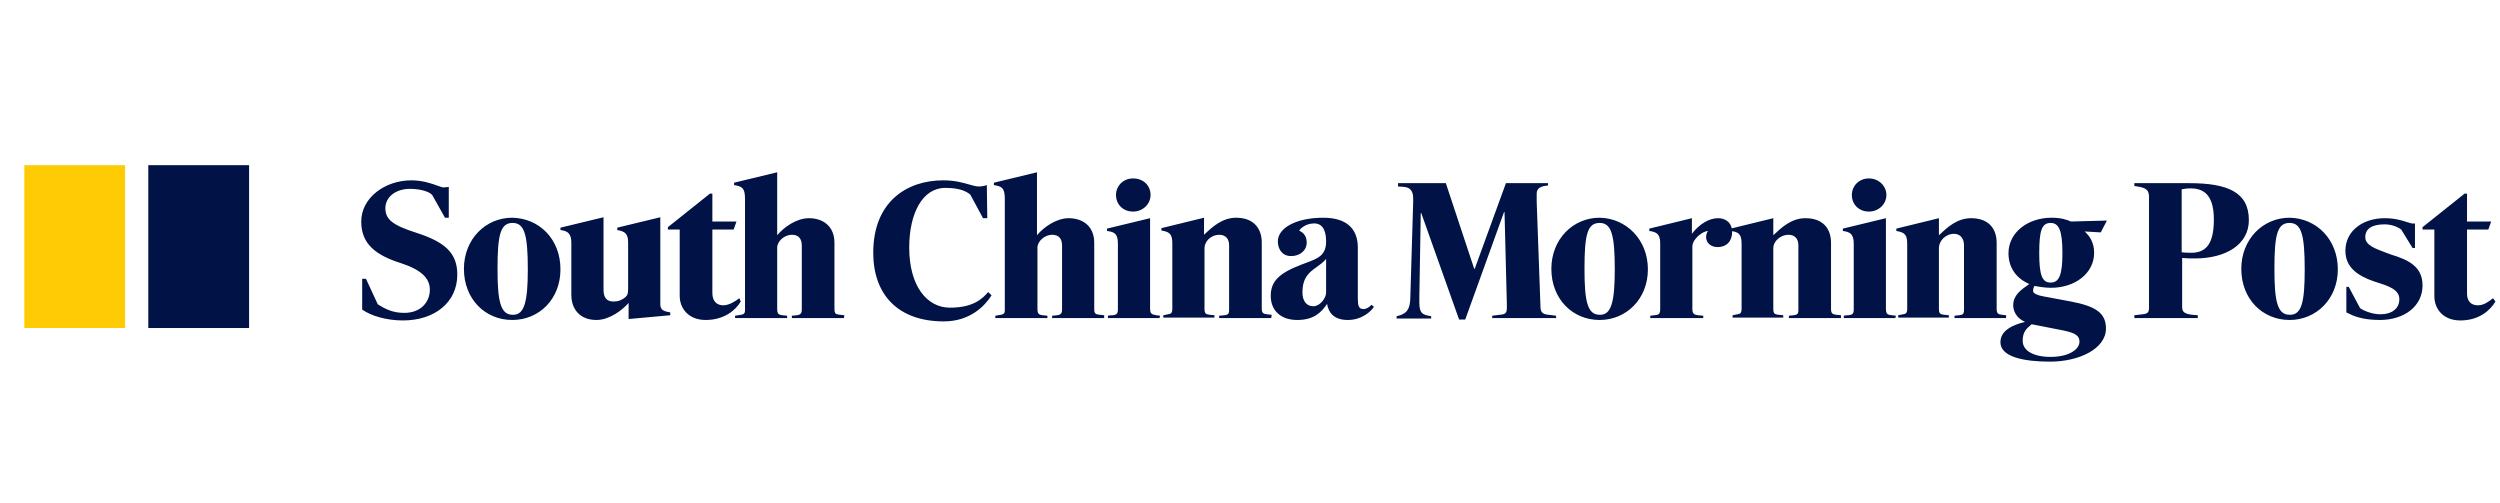 <svg width="477" height="96" viewBox="0 0 477 96" fill="none" xmlns="http://www.w3.org/2000/svg">
<g clip-path="url(#clip0_1137_2752)">
<path fill-rule="evenodd" clip-rule="evenodd" d="M151.087 60.69H161.018L161.109 60.148L160.296 60.058L160.206 60.047C159.544 59.966 159.213 59.925 159.213 58.974V46.329C159.213 43.168 157.046 41.632 154.337 41.632C151.99 41.632 149.552 43.348 148.288 44.884V32.871L140.071 34.858V35.31C141.516 35.581 142.148 35.761 142.148 37.929V59.245C142.148 59.697 141.968 59.968 141.426 60.058L140.252 60.239V60.69H150.184V60.239L149.281 60.148C148.649 60.058 148.288 59.968 148.288 58.974V47.232C148.288 46.058 149.642 44.794 151.087 44.794C152.26 44.794 152.983 45.426 152.983 46.871V59.065C152.983 59.787 152.712 60.058 152.08 60.148L151.087 60.239V60.69ZM200.745 60.69H210.677V60.148L209.864 60.058L209.774 60.047C209.112 59.966 208.781 59.925 208.781 58.974V46.329C208.781 43.168 206.614 41.632 203.905 41.632C201.558 41.632 199.12 43.348 197.856 44.884V32.871L189.64 34.858V35.31C191.084 35.581 191.716 35.761 191.716 37.929V59.245C191.716 59.697 191.536 59.968 190.994 60.058L189.91 60.239V60.69H199.842V60.239L198.939 60.148C198.307 60.058 197.946 59.968 197.946 58.974V47.232C197.946 46.058 199.3 44.794 200.745 44.794C201.919 44.794 202.641 45.426 202.641 46.871V59.065C202.641 59.787 202.37 60.058 201.738 60.148L200.745 60.239V60.69ZM216.184 40.368C218.081 40.368 219.525 38.923 219.525 37.207C219.525 35.4 218.171 34.045 216.184 34.045C214.288 34.045 212.934 35.49 212.934 37.207C212.934 39.013 214.288 40.368 216.184 40.368ZM232.617 60.69H242.549L242.639 60.058L241.736 59.968C241.104 59.877 240.743 59.787 240.743 58.884V46.239C240.743 43.619 239.208 41.542 235.868 41.542C233.181 41.542 231.294 43.319 229.766 44.758L229.728 44.794V41.542L221.602 43.529V43.981C223.318 44.252 223.679 44.794 223.679 46.51V58.884C223.679 59.813 223.363 59.873 222.952 59.951C222.924 59.956 222.895 59.962 222.866 59.968L221.963 60.148V60.6H231.714V60.148L230.811 60.058C230.089 59.968 229.818 59.877 229.818 58.884V47.323C229.818 46.058 231.082 44.794 232.617 44.794C233.881 44.794 234.513 45.606 234.513 46.781V59.155C234.513 59.968 234.242 60.058 233.61 60.148L232.617 60.239V60.69ZM221.241 60.69H211.399V60.239C211.67 60.148 212.302 60.148 212.302 60.148C212.934 60.058 213.295 59.968 213.295 59.064V46.6C213.295 44.884 212.934 44.252 211.219 44.071V43.619L219.435 41.632V58.793C219.435 59.877 219.706 59.968 220.608 60.148L221.331 60.239L221.241 60.69ZM189.188 56.355C187.924 58.342 185.125 61.323 180.069 61.323C171.311 61.323 166.616 56.174 166.616 48.226C166.616 38.471 173.026 34.407 179.979 34.407C182.152 34.407 183.706 34.854 184.896 35.196C185.634 35.409 186.232 35.581 186.75 35.581C187.202 35.581 187.834 35.49 188.285 35.31L188.375 41.632H187.563L185.125 37.116C184.132 36.303 182.687 35.852 180.34 35.852C176.006 35.852 173.478 40.729 173.478 47.232C173.478 54.639 176.909 58.703 181.243 58.703C185.832 58.703 187.488 56.891 188.488 55.797L188.556 55.723L189.188 56.355ZM141.335 57.529C140.342 59.245 138.085 61.051 134.654 61.051C131.313 61.051 129.688 58.794 129.688 56.445V43.8H127.431V43.348L135.467 36.935H135.918V42.264H140.523L139.981 43.8H135.918V55.903C135.918 57.529 136.821 58.252 137.995 58.252C139.078 58.252 140.252 57.529 141.065 56.897L141.335 57.529ZM119.937 60.871L127.883 60.148V59.606C127.817 59.593 127.75 59.581 127.684 59.568L127.684 59.568L127.684 59.568L127.684 59.568C126.84 59.406 125.986 59.243 125.986 58.071V41.452L117.77 43.439V43.89C119.305 44.161 119.847 44.613 119.847 46.329V55.09C119.847 56.084 119.757 56.445 118.944 56.987C118.312 57.348 117.951 57.529 117.048 57.529C115.694 57.529 115.152 56.716 115.152 55.271V41.452L106.936 43.439V43.89C108.38 44.071 109.012 44.613 109.012 46.329V56.264C109.012 58.974 110.637 61.051 113.798 61.051C116.235 61.051 118.673 59.245 119.937 57.8V60.871ZM87.253 52.381C87.253 57.71 82.919 61.142 76.869 61.142C73.709 61.142 70.73 60.239 69.105 59.065V53.194H69.827L72.084 58.071C73.439 58.884 74.793 59.697 77.14 59.697C80.3 59.697 82.016 57.619 82.016 55.271C82.016 53.103 80.391 51.477 76.508 50.213C71.633 48.678 68.924 46.51 68.924 42.265C68.924 37.748 73.439 34.407 78.495 34.407C80.633 34.407 82.357 35.027 83.473 35.428C84.006 35.62 84.401 35.761 84.634 35.761C84.77 35.761 84.95 35.739 85.131 35.716C85.311 35.694 85.492 35.671 85.627 35.671V41.542H84.905L82.467 37.206C81.745 36.394 79.759 36.032 78.224 36.032C75.515 36.032 73.529 37.568 73.529 39.736C73.529 41.903 74.973 42.987 79.488 44.432C84.815 46.148 87.253 48.226 87.253 52.381ZM257.175 61.052C259.884 61.052 261.69 59.335 262.141 58.523L261.69 58.161C261.238 58.613 260.697 58.974 260.155 58.974C259.252 58.974 259.071 58.342 259.071 56.897V47.232C259.071 43.619 256.904 41.542 252.48 41.542C247.244 41.542 243.813 43.529 243.813 46.058C243.813 47.503 244.625 48.858 246.341 48.858C247.966 48.858 249.32 47.864 249.32 46.239C249.32 44.8 248.401 44.281 248.002 44.055L248.002 44.055C247.95 44.026 247.907 44.001 247.876 43.981C248.056 43.71 249.049 42.626 250.765 42.626C252.029 42.626 253.022 43.529 253.022 46.058C253.022 48.729 251.5 49.297 249.169 50.166C248.899 50.266 248.618 50.371 248.327 50.484C244.083 52.11 242.458 53.645 242.458 56.445C242.458 59.155 244.264 61.052 247.514 61.052C250.674 61.052 252.119 59.606 253.203 57.981C253.473 59.606 254.467 61.052 257.175 61.052ZM253.022 49.4V55.813C253.022 56.897 251.848 58.432 250.584 58.432C249.23 58.432 248.508 57.348 248.508 55.813C248.508 52.883 249.841 51.932 251.232 50.941C251.855 50.496 252.491 50.043 253.022 49.4ZM106.935 51.387C106.935 57.077 102.872 61.052 97.726 61.052C92.58 61.052 88.517 57.077 88.517 51.297C88.517 45.606 92.67 41.542 97.726 41.542C102.872 41.632 106.935 45.606 106.935 51.387ZM100.706 51.387C100.706 44.794 100.074 42.535 97.816 42.535C95.469 42.535 94.927 44.794 94.927 51.297C94.927 57.439 95.469 60.058 97.816 60.058C100.074 60.148 100.706 57.529 100.706 51.387ZM359.924 37.207C359.924 38.923 358.479 40.368 356.583 40.368C354.687 40.368 353.333 39.013 353.333 37.207C353.333 35.49 354.687 34.045 356.583 34.045C358.479 34.045 359.924 35.49 359.924 37.207ZM476.124 57.529C475.131 59.245 472.964 61.142 469.443 61.142C466.102 61.142 464.477 58.884 464.477 56.535V43.8H462.22V43.348L470.256 36.935H470.707V42.264H475.312L474.77 43.8H470.707V55.993C470.707 57.619 471.61 58.252 472.784 58.252C473.867 58.252 474.77 57.619 475.673 56.897L476.124 57.529ZM462.22 54.458C462.22 58.523 458.609 61.052 454.094 61.052C450.619 61.052 448.94 60.222 448.03 59.773C447.9 59.708 447.785 59.652 447.684 59.606V54.729H448.135L450.302 58.794C451.205 59.426 452.83 59.968 454.185 59.968C456.351 59.968 457.796 58.884 457.796 57.077C457.796 55.223 455.672 54.548 453.334 53.806L453.325 53.803C453.161 53.751 452.996 53.698 452.83 53.645C450.031 52.652 447.503 51.116 447.503 47.864C447.503 43.89 451.024 41.632 454.997 41.632C456.935 41.632 458.265 42.058 459.217 42.362C459.906 42.583 460.396 42.739 460.776 42.626V47.322H460.324L458.157 43.8C457.435 43.258 456.261 42.806 454.997 42.806C452.469 42.806 451.295 43.71 451.295 45.245C451.295 46.758 453.119 47.428 455.345 48.247C455.644 48.357 455.951 48.469 456.261 48.587C459.512 49.581 462.22 50.845 462.22 54.458ZM372.925 60.69H382.766V60.148L381.954 60.058C381.322 59.968 380.961 59.877 380.961 58.974V46.329C380.961 43.619 379.426 41.632 376.085 41.632C373.399 41.632 371.512 43.409 369.983 44.848L369.946 44.884V41.632L361.82 43.619V44.071C363.535 44.342 363.896 44.884 363.896 46.6V58.884C363.896 59.813 363.58 59.873 363.17 59.951L363.122 59.96L363.084 59.968L362.181 60.148V60.6H371.842V60.148L370.939 60.058C370.216 59.968 369.946 59.877 369.946 58.884V47.322C369.946 45.968 371.21 44.613 372.835 44.613C374.099 44.613 374.731 45.606 374.731 46.781V59.155C374.731 59.968 374.46 60.058 373.828 60.148L372.925 60.239V60.69ZM351.798 60.69H361.639L361.729 60.239L361.007 60.148C360.104 60.058 359.833 59.968 359.833 58.794V41.632L351.617 43.619V44.071C353.242 44.252 353.694 44.884 353.694 46.6V59.065C353.694 59.968 353.332 60.058 352.7 60.148C352.7 60.148 352.159 60.148 351.798 60.239V60.69ZM351.256 60.69H341.324V60.239L342.227 60.148C342.859 60.058 343.13 59.968 343.13 59.155V46.781C343.13 45.606 342.498 44.794 341.234 44.794C339.699 44.794 338.345 46.058 338.345 47.322V58.884C338.345 59.877 338.616 59.968 339.338 60.058L340.241 60.148V60.6H330.58V60.148L331.483 59.968C331.512 59.962 331.541 59.956 331.569 59.951C331.979 59.873 332.295 59.813 332.295 58.884V46.6C332.295 44.977 331.972 44.323 330.486 44.105C330.488 44.153 330.489 44.202 330.489 44.252C330.489 45.968 329.496 47.142 327.69 47.142C326.426 47.142 325.524 46.329 325.524 45.245C325.524 44.884 325.614 44.432 325.885 44.071C324.982 44.071 322.905 45.516 322.905 47.052V58.974C322.905 59.877 323.266 60.058 323.989 60.148L324.982 60.239V60.69H314.87V60.239L315.682 60.148C316.495 60.058 316.766 59.968 316.766 58.884V46.419C316.766 44.703 316.134 44.252 314.689 44.071V43.619L322.815 41.632V44.613C324.169 42.806 326.065 41.632 327.781 41.632C329.165 41.632 330.156 42.353 330.419 43.57L338.345 41.632V44.884L338.382 44.848C339.911 43.409 341.798 41.632 344.484 41.632C347.825 41.632 349.36 43.619 349.36 46.329V58.974C349.36 59.877 349.721 59.968 350.353 60.058L351.256 60.148V60.69ZM296.902 60.69H284.713V60.239L286.158 60.058C287.241 59.968 287.512 59.787 287.512 58.613V58.161L287.061 40.458H286.971L279.567 60.961H278.393L271.17 40.639H271.08L270.809 56.626V57.619C270.809 59.787 271.351 60.058 273.066 60.329V60.781H266.475V60.329C268.191 59.968 269.093 59.245 269.093 56.626L269.635 38.561V37.839C269.635 36.755 269.274 35.761 267.92 35.671C267.92 35.671 267.197 35.581 266.746 35.581V34.948H275.865L281.282 51.297H281.373L287.332 34.948H295.367V35.4C293.923 35.49 293.2 35.942 293.2 36.935V38.471L293.923 58.523C293.923 59.606 294.374 59.968 295.458 60.058L296.902 60.239V60.69ZM436.849 61.052C441.905 61.052 446.058 57.077 446.058 51.387C446.058 45.697 441.995 41.632 436.849 41.542C431.793 41.542 427.64 45.606 427.64 51.297C427.64 57.077 431.703 61.052 436.849 61.052ZM436.849 42.535C439.106 42.535 439.738 44.794 439.738 51.387C439.738 57.529 439.197 60.148 436.849 60.058C434.502 60.058 433.96 57.439 433.96 51.297C433.96 44.794 434.502 42.535 436.849 42.535ZM429.084 41.994C429.084 46.69 424.66 49.31 418.791 49.31C417.888 49.31 417.437 49.31 416.354 49.219V58.613C416.354 59.426 416.715 59.877 418.25 60.058L419.333 60.148V60.69H407.234V60.148L408.769 59.968C409.762 59.877 410.033 59.606 410.033 58.703V37.568C410.033 36.032 409.221 35.761 407.234 35.49V34.948H417.708C425.021 34.948 429.084 36.664 429.084 41.994ZM422.403 41.903C422.403 37.658 420.868 35.942 417.979 35.942C417.256 35.942 416.715 36.032 416.263 36.123V48.136C416.354 48.136 416.444 48.145 416.564 48.159C416.805 48.186 417.166 48.226 417.888 48.226C420.868 48.316 422.403 46.6 422.403 41.903ZM400.824 44.342L401.998 42.084L395.136 42.265C394.324 41.903 393.24 41.542 391.434 41.542C386.92 41.542 383.218 44.342 383.218 48.316C383.218 51.026 384.663 53.103 387.191 54.187L386.999 54.322C385.531 55.356 384.121 56.347 384.121 58.252C384.121 59.245 384.663 60.69 386.378 61.413C384.211 61.955 381.683 62.948 381.683 65.297C381.683 68.097 386.107 69 391.164 69C396.671 69 401.818 66.561 401.818 62.677C401.818 59.697 399.831 58.432 395.136 57.529L389.809 56.535C388.816 56.355 387.913 55.994 387.913 55.542C387.913 55.181 388.004 54.819 388.184 54.548C389.087 54.729 390.261 54.91 391.344 54.91C395.859 54.91 399.56 52.2 399.56 48.226C399.56 46.329 398.748 45.065 397.755 44.161L400.824 44.342ZM391.254 42.535C392.879 42.535 393.511 44.071 393.511 48.316C393.511 52.471 392.879 53.916 391.254 53.916C389.629 53.916 389.087 52.471 389.087 48.316C389.087 44.071 389.538 42.535 391.254 42.535ZM392.699 62.858C395.678 63.4 396.761 63.852 396.761 65.207C396.761 66.652 394.775 68.097 391.254 68.097C388.004 68.097 385.927 66.923 385.927 65.026C385.927 63.334 386.645 62.72 387.377 62.094C387.466 62.019 387.555 61.943 387.642 61.864L392.699 62.858ZM314.418 51.387C314.418 57.077 310.265 61.052 305.209 61.052C300.062 61.052 296 57.077 296 51.297C296 45.606 300.153 41.542 305.209 41.542C310.265 41.632 314.418 45.697 314.418 51.387ZM308.098 51.387C308.098 44.794 307.466 42.535 305.209 42.535C302.861 42.535 302.32 44.794 302.32 51.297C302.32 57.439 302.861 60.058 305.209 60.058C307.466 60.148 308.098 57.529 308.098 51.387Z" fill="#001246"/>
<path d="M23.87 31.516H4.639V62.587H23.87V31.516Z" fill="#FFCB05"/>
<path d="M47.526 31.516H28.294V62.587H47.526V31.516Z" fill="#001246"/>
</g>
<defs>
<clipPath id="clip0_1137_2752">
<rect width="476" height="96" fill="white" transform="translate(0.125)"/>
</clipPath>
</defs>
</svg>
